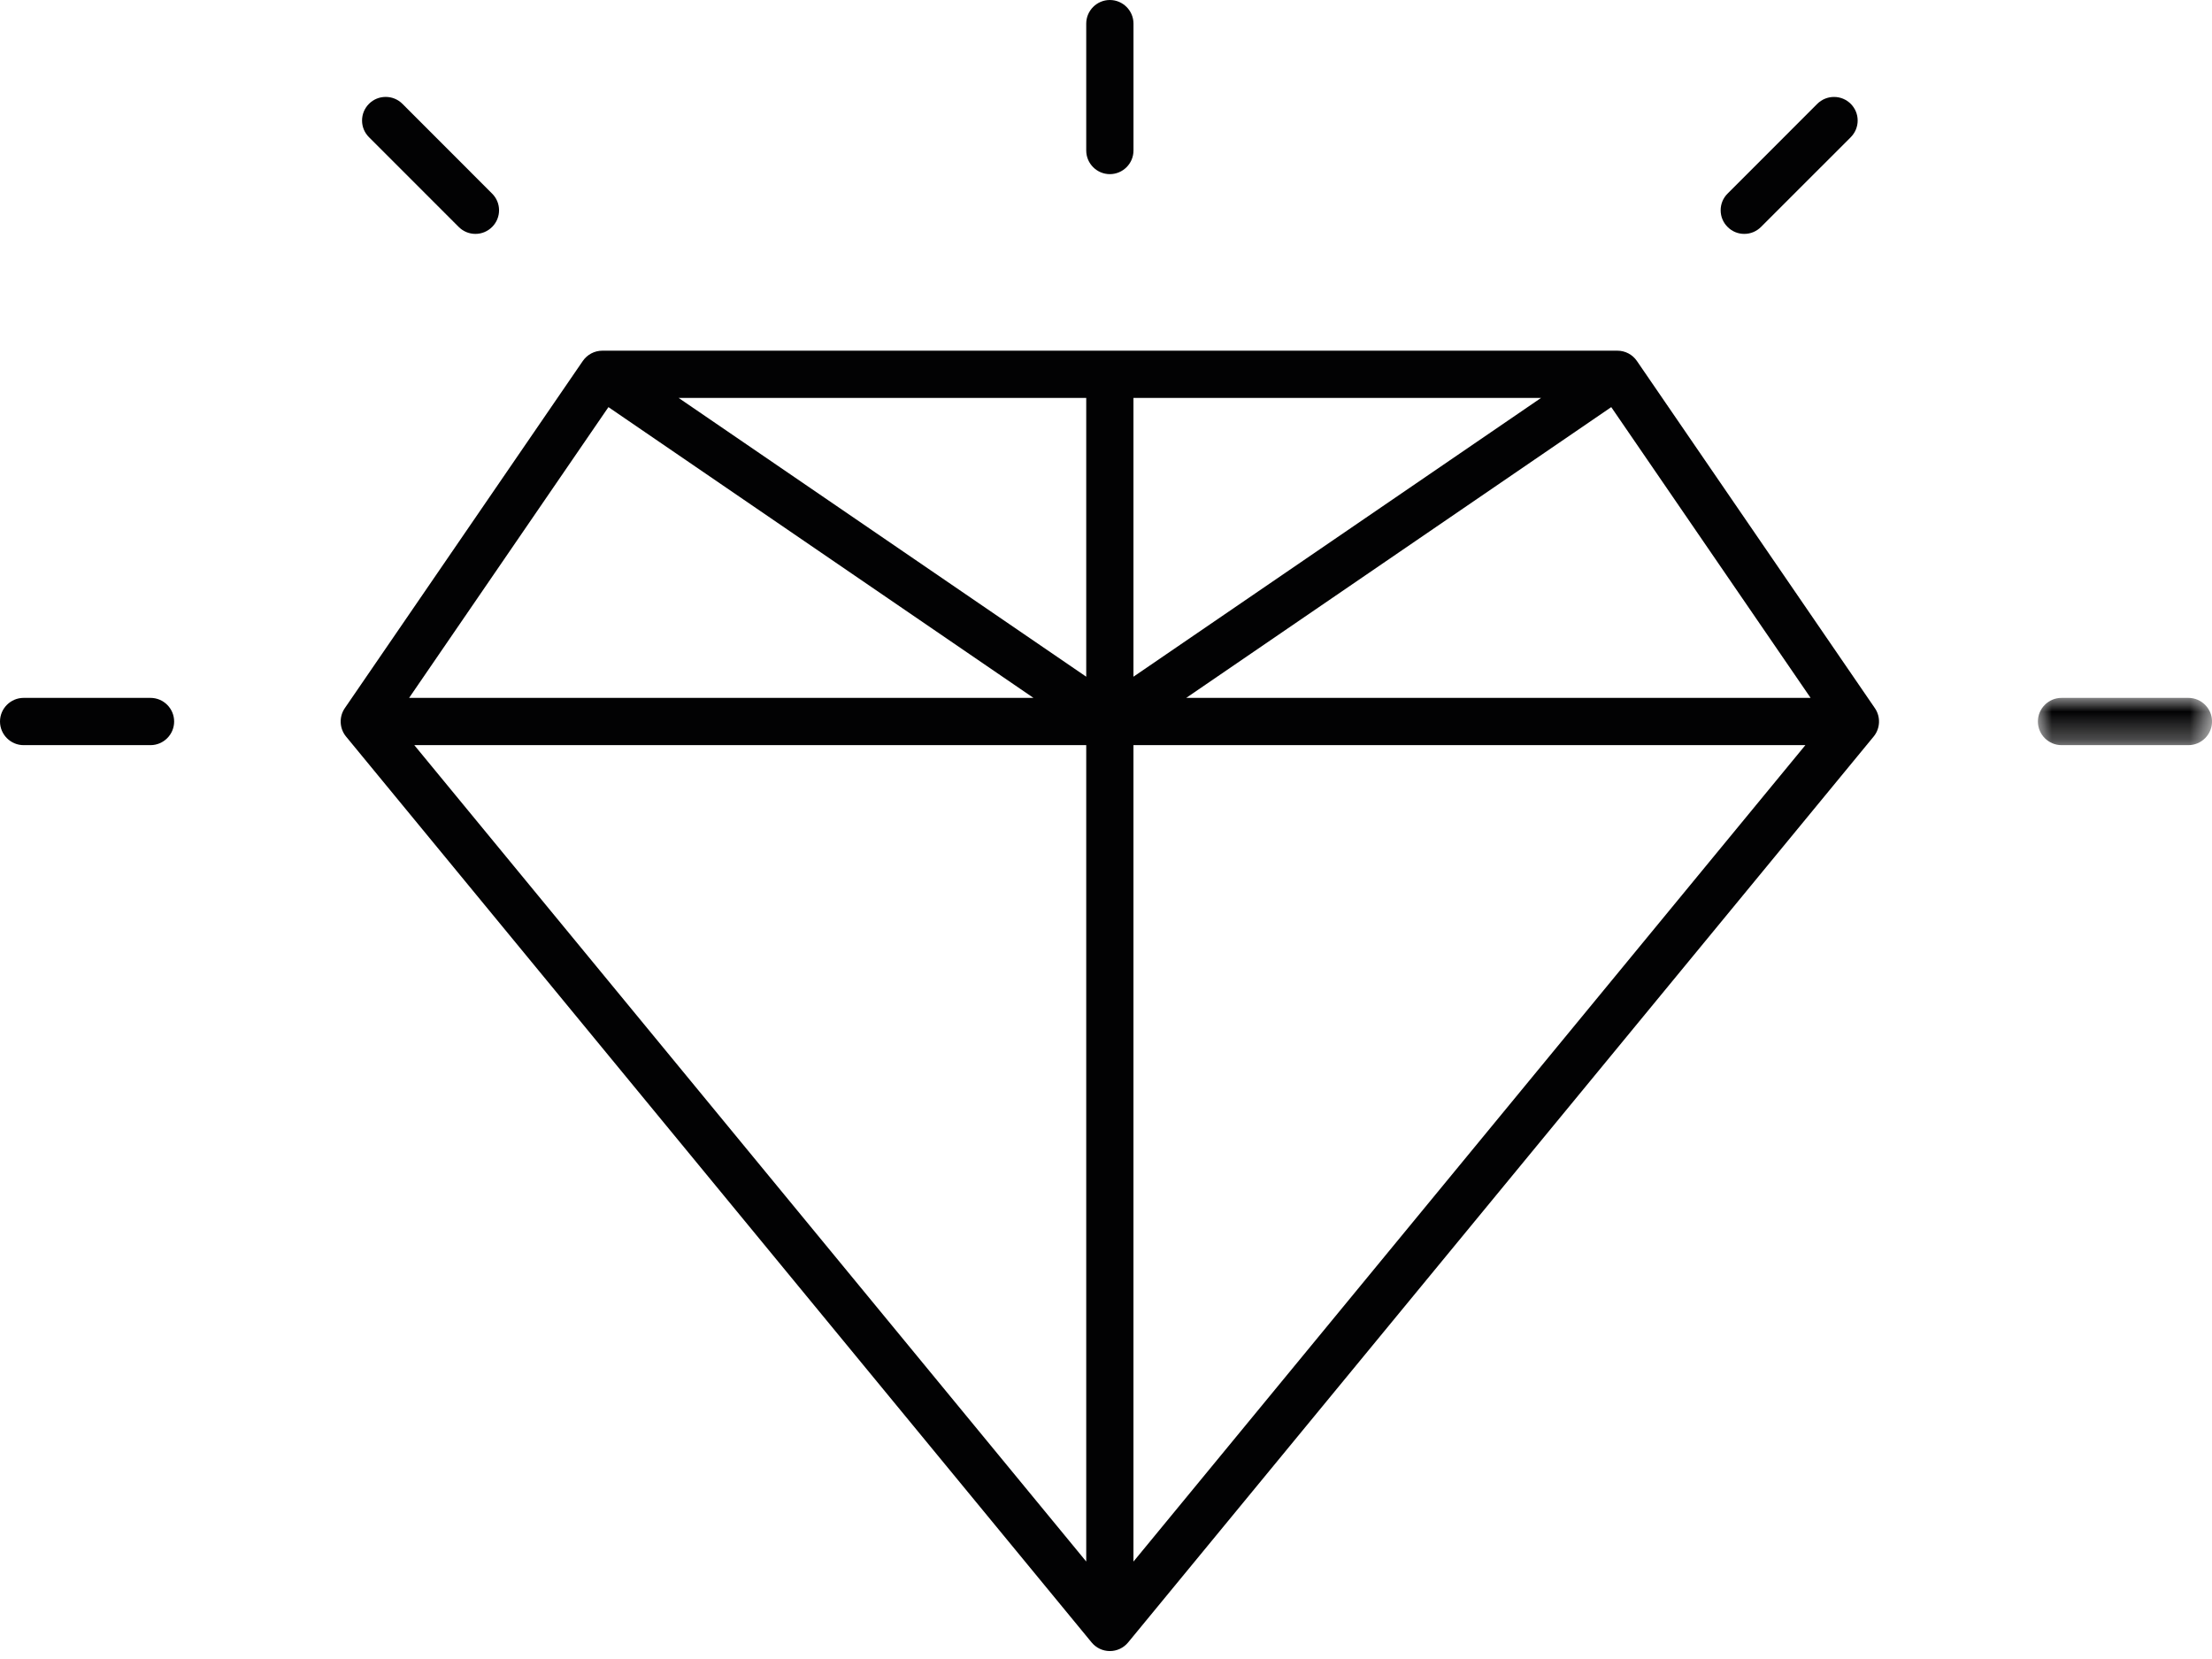 <?xml version="1.0" encoding="UTF-8"?>
<svg width="80px" height="60px" viewBox="0 0 80 60" version="1.1" xmlns="http://www.w3.org/2000/svg" xmlns:xlink="http://www.w3.org/1999/xlink">
    <title>Group 14</title>
    <defs>
        <polygon id="path-1" points="0 0 6.297 0 6.297 1.709 0 1.709"></polygon>
    </defs>
    <g id="Symbols" stroke="none" stroke-width="1" fill="none" fill-rule="evenodd">
        <g id="icon-riconoscibilita-brand" transform="translate(0, -10)">
            <g id="Group-14" transform="translate(0, 10)">
                <path d="M42.901,25.24 L58.273,14.724 L65.483,25.24 L42.901,25.24 Z M40.993,56.477 L40.993,26.949 L65.294,26.949 L40.993,56.477 Z M40.993,14.392 L55.734,14.392 L40.993,24.474 L40.993,14.392 Z M39.285,24.474 L24.544,14.392 L39.285,14.392 L39.285,24.474 Z M39.285,56.475 L14.984,26.949 L39.285,26.949 L39.285,56.475 Z M22.005,14.724 L37.377,25.24 L14.796,25.24 L22.005,14.724 Z M67.808,25.612 L59.2,13.054 C59.041,12.822 58.778,12.683 58.496,12.683 L21.784,12.683 C21.502,12.683 21.238,12.822 21.078,13.055 L12.47,25.612 C12.256,25.923 12.274,26.345 12.514,26.637 L39.48,59.401 C39.643,59.599 39.884,59.713 40.139,59.713 C40.396,59.713 40.636,59.599 40.8,59.401 L67.764,26.637 C68.004,26.345 68.022,25.923 67.808,25.612 L67.808,25.612 Z" id="Fill-1" fill="#020203"></path>
                <path d="M5.443,25.24 L0.854,25.24 C0.384,25.24 0,25.624 0,26.094 C0,26.565 0.384,26.949 0.854,26.949 L5.443,26.949 C5.914,26.949 6.298,26.565 6.298,26.094 C6.298,25.624 5.914,25.24 5.443,25.24" id="Fill-3" fill="#020203"></path>
                <g id="Group-7" transform="translate(73.703, 25.24)">
                    <mask id="mask-2" fill="white">
                        <use xlink:href="#path-1"></use>
                    </mask>
                    <g id="Clip-6"></g>
                    <path d="M0.854,0 C0.384,0 0,0.384 0,0.854 C0,1.325 0.384,1.709 0.854,1.709 L5.443,1.709 C5.914,1.709 6.298,1.325 6.298,0.854 C6.298,0.384 5.914,0 5.443,0 L0.854,0 Z" id="Fill-5" fill="#020203" mask="url(#mask-2)"></path>
                </g>
                <path d="M40.139,0 C39.669,0 39.285,0.384 39.285,0.854 L39.285,5.443 C39.285,5.914 39.669,6.298 40.139,6.298 C40.61,6.298 40.994,5.914 40.994,5.443 L40.994,0.854 C40.994,0.384 40.61,0 40.139,0" id="Fill-8" fill="#020203"></path>
                <path d="M16.59,8.208 C16.751,8.369 16.966,8.459 17.195,8.459 C17.422,8.459 17.637,8.369 17.798,8.208 C17.959,8.048 18.049,7.832 18.049,7.605 C18.049,7.376 17.959,7.162 17.798,7.002 L14.554,3.755 C14.391,3.593 14.177,3.505 13.949,3.505 C13.721,3.505 13.506,3.593 13.345,3.755 C13.184,3.916 13.094,4.13 13.094,4.359 C13.094,4.588 13.184,4.802 13.345,4.962 L16.59,8.208 Z" id="Fill-10" fill="#020203"></path>
                <path d="M63.689,8.208 L66.934,4.964 C67.095,4.801 67.185,4.587 67.185,4.359 C67.185,4.131 67.095,3.917 66.934,3.755 C66.772,3.594 66.558,3.506 66.33,3.506 C66.102,3.506 65.888,3.594 65.725,3.755 L62.481,7.001 C62.318,7.162 62.23,7.376 62.23,7.605 C62.23,7.832 62.318,8.047 62.481,8.208 C62.642,8.371 62.857,8.459 63.084,8.459 C63.313,8.459 63.527,8.369 63.689,8.208" id="Fill-12" fill="#020203"></path>
            </g>
        </g>
    </g>
</svg>